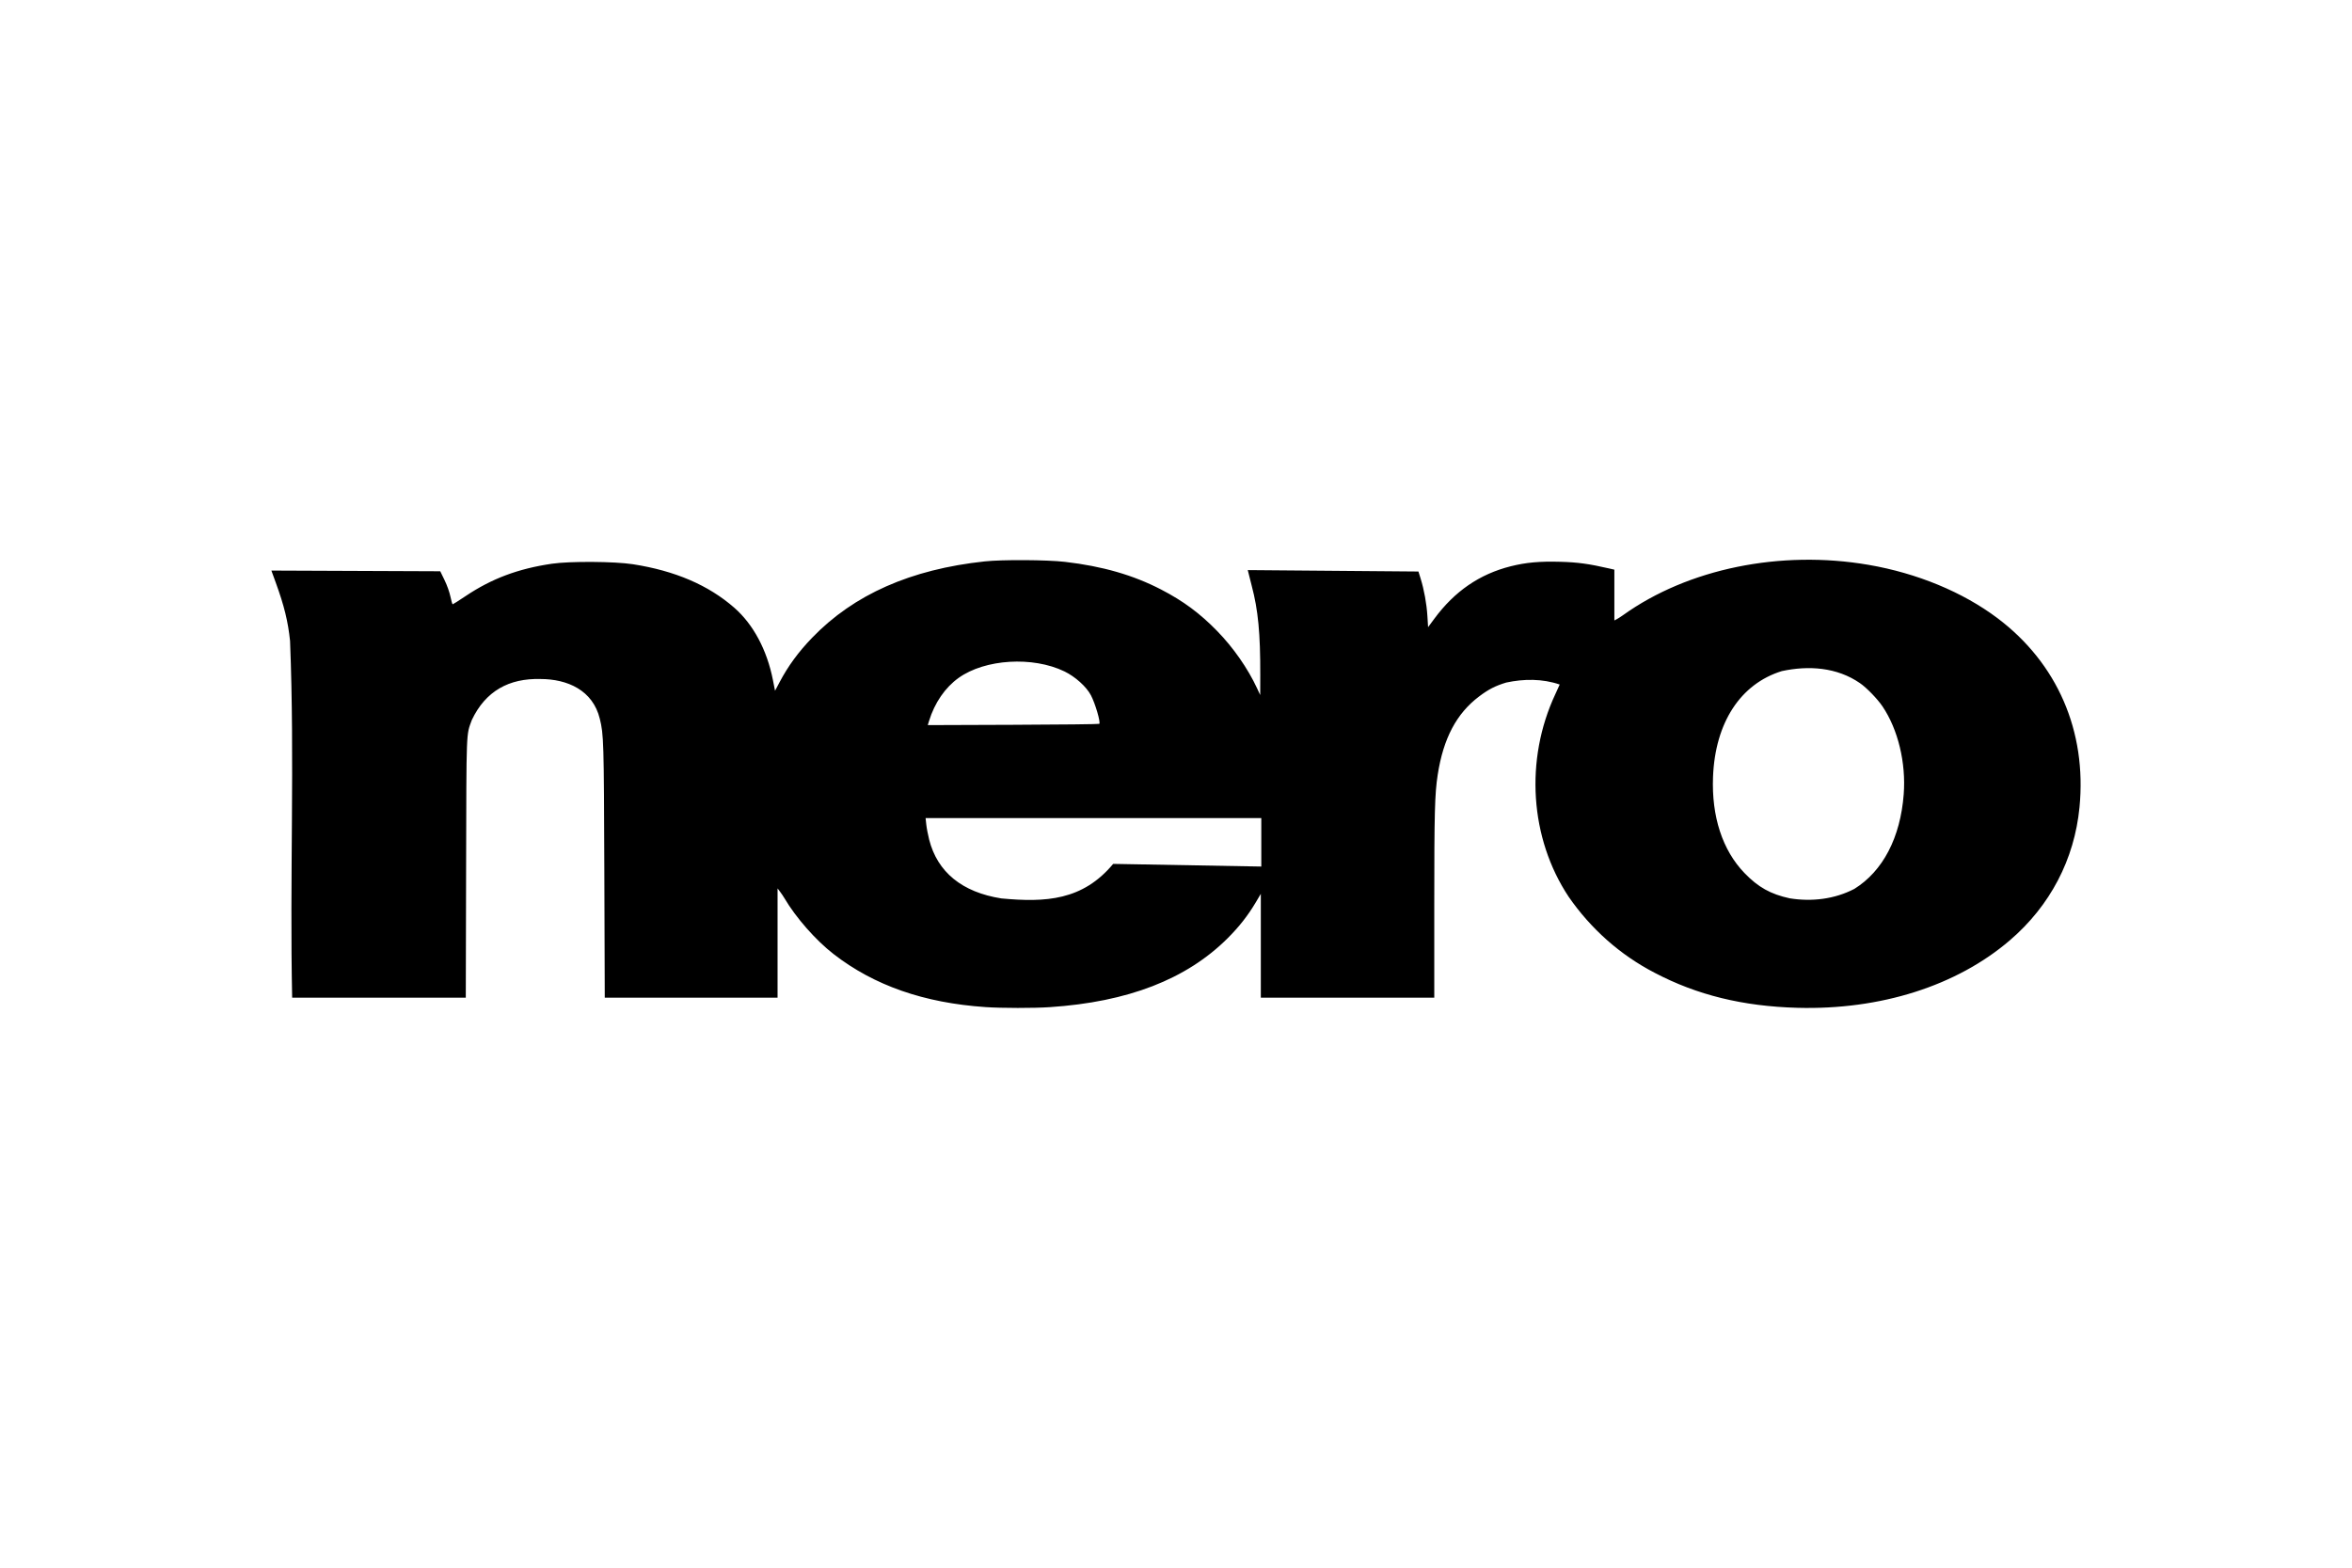 <?xml version="1.0" encoding="UTF-8"?>
<svg xmlns="http://www.w3.org/2000/svg" width="1200" height="800" viewBox="0 0 1200 800" fill="none">
  <path d="M502.843 513.928C471.455 511.8 446.008 502.924 425.322 486.888C416.201 479.818 406.095 468.327 400.21 458.336C398.833 455.996 396.971 453.756 396.714 453.356V509.117H308.551L308.333 444.75C308.106 378.05 308.011 374.822 306.024 366.805C302.471 352.183 289.455 346.511 275.738 346.504C259.766 346.084 247.774 352.577 240.735 367.395C237.814 375.443 237.987 370.973 237.81 443.052L237.647 509.117H149.059C147.768 448.463 150.407 387.675 147.984 327.045C146.968 317.218 144.996 309.139 140.783 297.548L138.461 291.164L224.614 291.517L226.806 296.023C228.092 298.664 229.335 302.155 229.81 304.453C230.257 306.611 230.775 308.377 230.962 308.377C231.149 308.377 234.1 306.501 237.518 304.209C250.858 295.266 264.287 290.224 281.556 287.678C290.693 286.331 313.555 286.472 322.943 287.935C344.4 291.277 361.44 298.592 374.634 310.126C384.347 318.62 391.323 331.679 394.354 347.047L395.429 352.504L397.7 348.203C402.116 339.841 407.323 332.731 414.398 325.399C435.65 303.371 464.716 290.521 502.418 286.483C511.39 285.522 534.24 285.654 543.39 286.721C562.545 288.953 578.156 293.453 592.452 300.863C603.746 306.716 612.189 312.973 621.007 322.02C629.261 330.488 636.618 341.045 641.357 351.219L642.97 354.684L642.995 344.5C643.048 323.159 641.912 311.305 638.629 298.922L636.617 290.921L723.691 291.649L724.82 295.286C726.596 301.005 727.882 308.122 728.264 314.337L728.615 320.053L731.753 315.8C742.146 301.715 754.855 292.981 770.798 288.968C778.55 287.017 785.528 286.387 796.14 286.683C804.945 286.929 810.705 287.717 820.983 290.087L823.651 290.702C823.647 299.334 823.647 307.996 823.651 316.62C823.763 316.62 826.002 315.413 828.058 313.937C861.134 290.208 908.395 280.515 953.356 288.244C978.114 292.501 1001.37 302.113 1019.06 315.403C1049.65 338.39 1064.74 373.149 1060.97 411.935C1058.38 438.586 1045.99 462.25 1025.4 479.879C998.26 503.124 959.393 515.462 916.99 514.289C889.266 513.523 865.832 507.775 844.285 496.459C826.591 487.312 811.61 473.942 800.32 457.605C780.524 427.771 777.888 387.677 793.526 354.248C794.76 351.609 795.771 349.392 795.771 349.318C786.941 346.297 777.499 346.372 768.473 348.311C762.958 349.979 759.473 351.764 754.669 355.384C743.106 364.097 736.385 376.817 733.517 395.412C732.025 405.088 731.775 414.551 731.771 461.721V509.117H643.275V456.123L640.694 460.486C636.739 467.167 632.206 472.949 626.323 478.813C605.334 499.739 575.474 511.309 535.632 513.953C527.33 514.504 511.156 514.492 502.842 513.928H502.843ZM567.947 440.848L643.518 442.204V417.475H472.243L472.591 420.748C472.782 422.548 473.441 426.002 474.052 428.423C478.258 445.036 490.869 455.32 510.904 458.469C533.554 460.594 552.391 459.523 567.947 440.846V440.848ZM946.12 453.592C960.687 444.519 969.603 427.404 971.281 405.293C972.498 389.263 968.397 372.256 960.477 360.502C957.888 356.659 952.316 350.901 948.991 348.634C937.238 340.488 922.76 339.519 909.089 342.466C887.981 348.978 875.09 368.782 873.994 396.382C873.189 416.655 878.804 433.862 890.022 445.494C897.033 452.766 903.354 456.296 913.165 458.426C924.415 460.214 935.969 458.874 946.12 453.593V453.592ZM560.861 369.377C561.618 368.619 558.81 359.022 556.597 354.804C554.307 350.436 548.579 345.28 543.061 342.615C526.9 334.811 502.595 336.295 489.124 345.909C482.214 350.839 476.84 358.66 473.994 367.932L473.35 370.03L516.937 369.872C540.909 369.785 560.676 369.563 560.861 369.377Z" fill="black"></path>
</svg>
